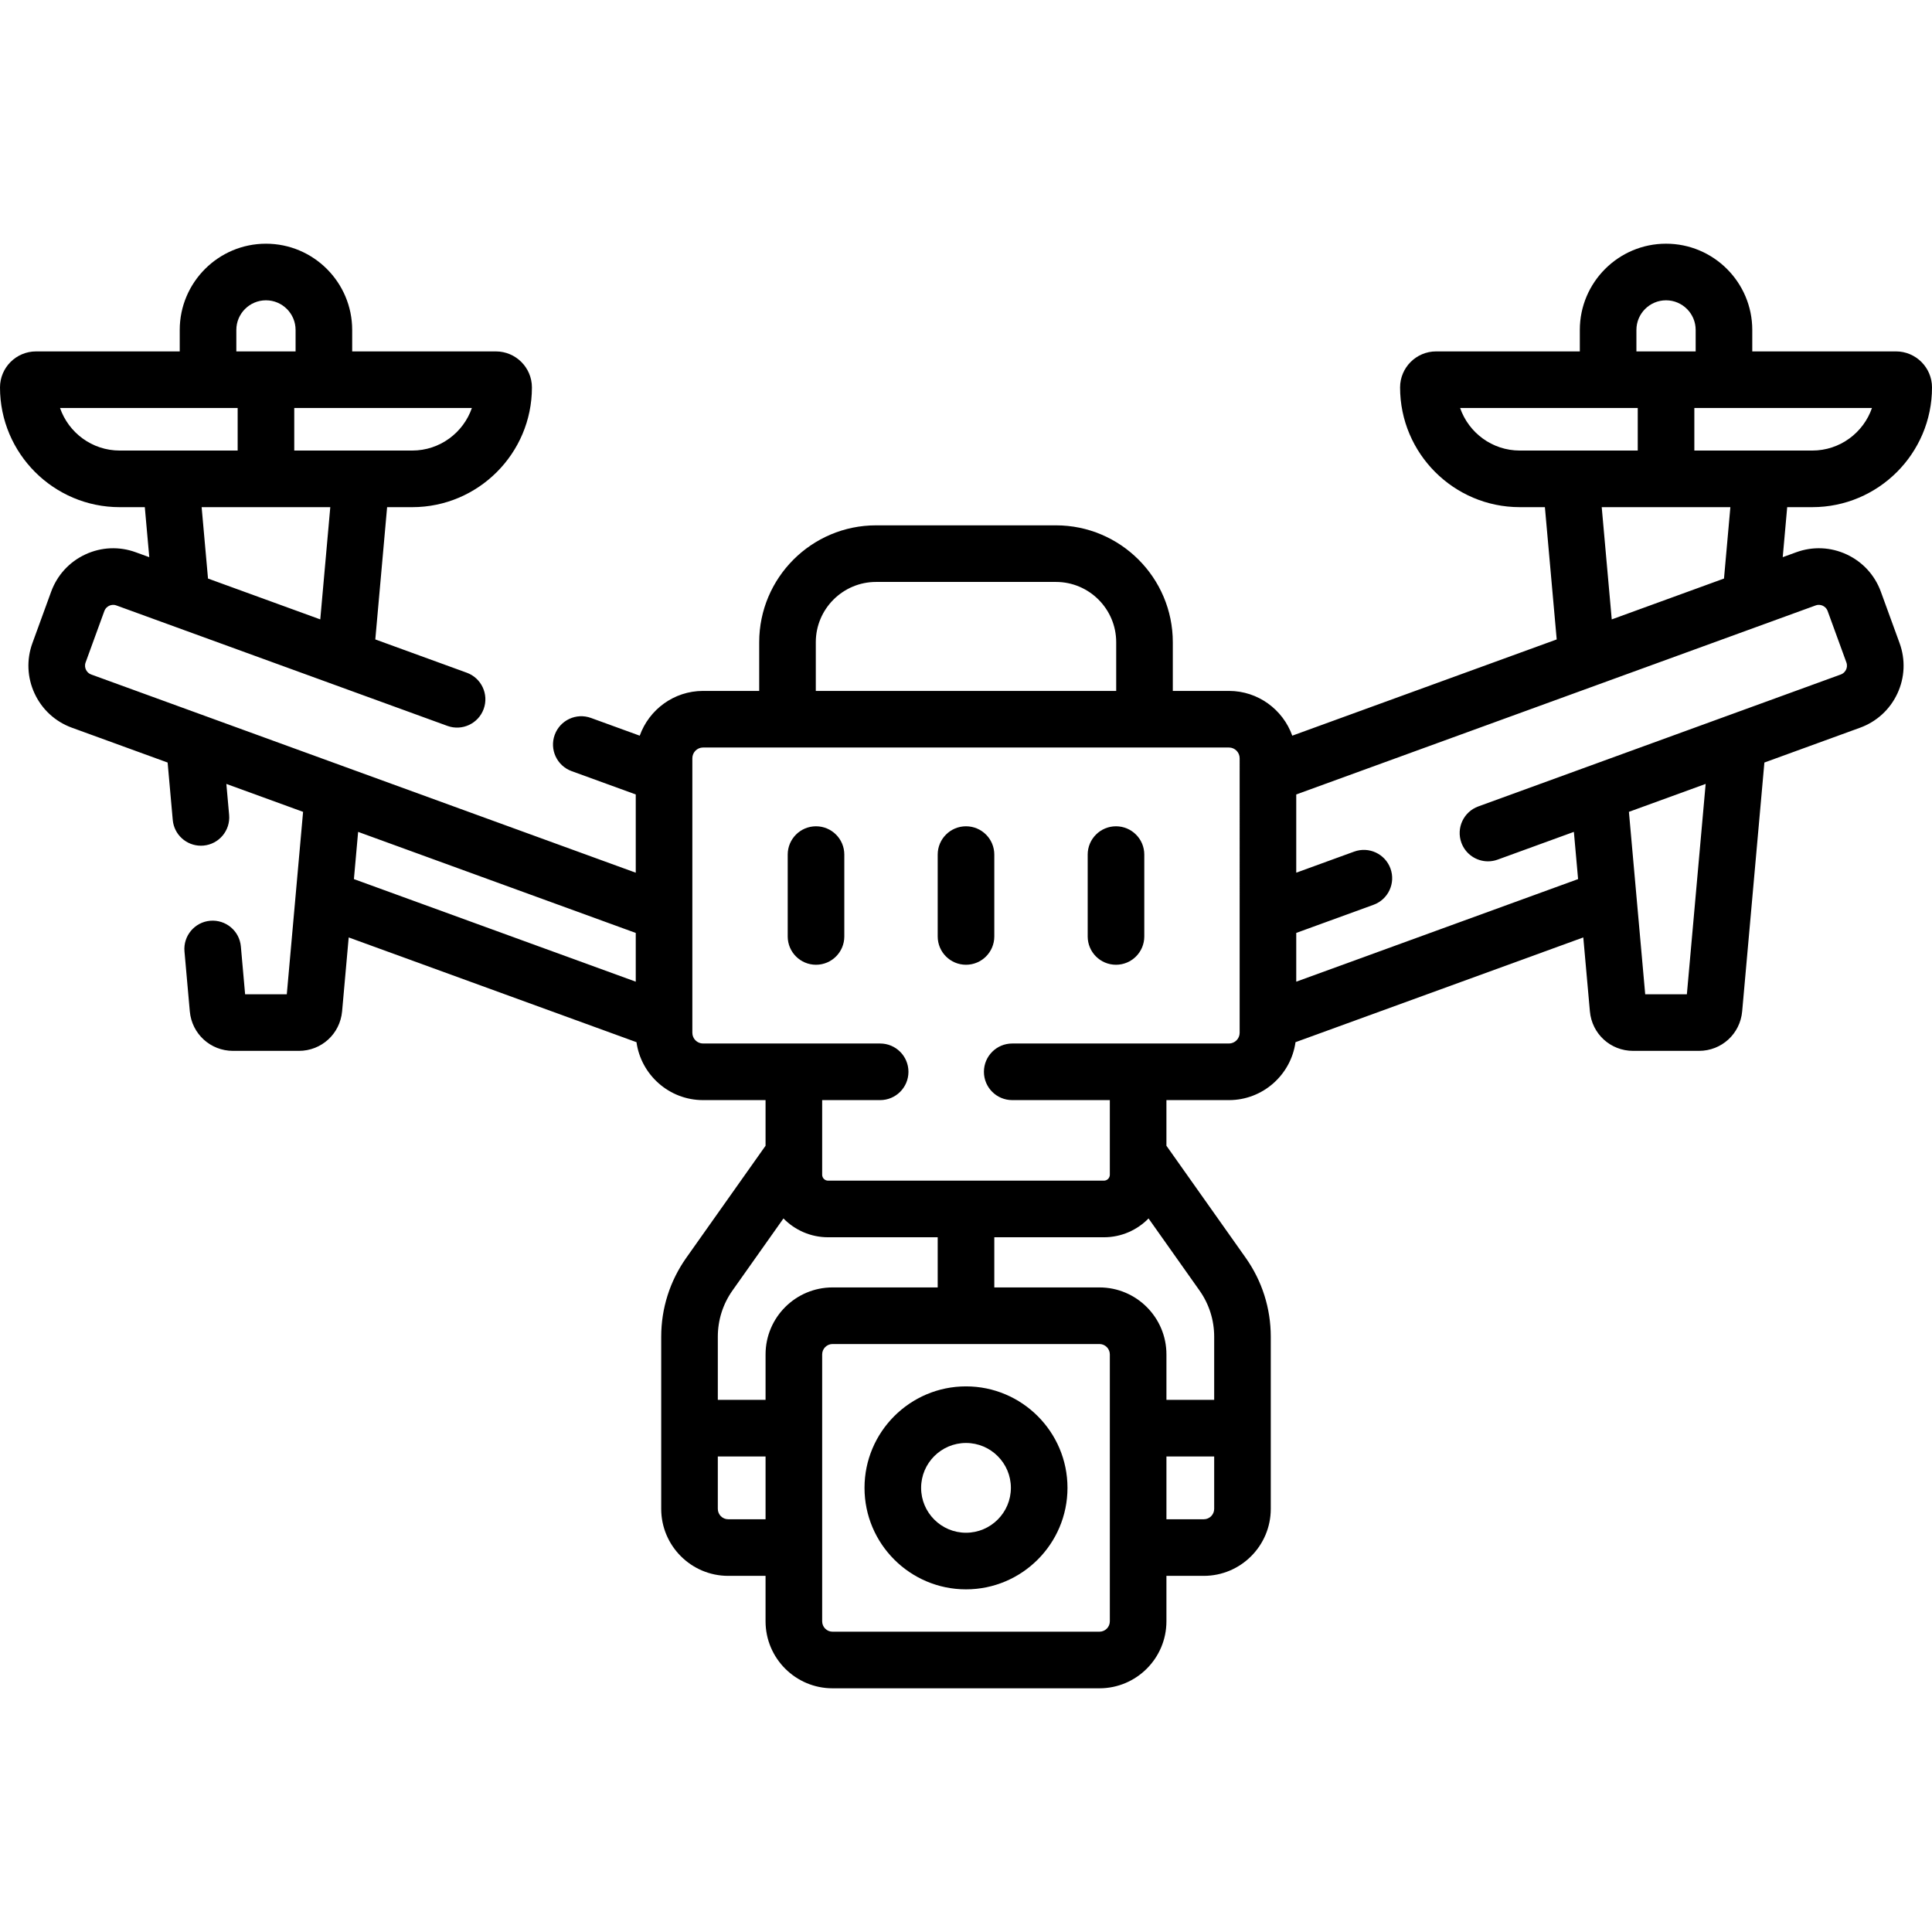 <svg xmlns="http://www.w3.org/2000/svg" id="Capa_1" height="512" viewBox="0 0 512 512" width="512"><g><path d="m498.447 156.813c-1.599-4.391-4.81-7.897-9.041-9.874-4.237-1.978-8.99-2.187-13.381-.587l-3.584 1.304 1.183-13.255h6.651c17.493 0 31.725-14.231 31.725-31.725 0-5.267-4.284-9.551-9.55-9.551h-38.081v-5.693c0-12.6-10.25-22.85-22.851-22.85-12.6 0-22.85 10.25-22.85 22.85v5.693h-38.081c-5.266 0-9.551 4.284-9.551 9.551 0 17.493 14.231 31.725 31.725 31.725h6.651l3.13 35.055-70.077 25.504c-2.468-6.901-9.05-11.861-16.785-11.861h-14.875v-12.905c0-17.079-13.895-30.974-30.973-30.974h-47.663c-17.079 0-30.973 13.895-30.973 30.974v12.906h-14.876c-7.735 0-14.317 4.96-16.785 11.862l-12.922-4.7c-3.895-1.421-8.197.591-9.612 4.484-1.416 3.893.592 8.196 4.485 9.611l16.994 6.181v20.736l-144.294-52.522c-.851-.31-1.252-.943-1.416-1.294-.199-.425-.375-1.101-.083-1.899l4.96-13.612c.31-.851.944-1.252 1.295-1.416.425-.199 1.099-.375 1.904-.082l87.72 31.92c3.892 1.417 8.196-.591 9.612-4.483s-.591-8.196-4.483-9.612l-24.236-8.819 3.13-35.052h6.651c17.493 0 31.725-14.231 31.725-31.725 0-5.267-4.285-9.551-9.551-9.551h-38.082v-5.693c0-12.6-10.25-22.85-22.85-22.85s-22.851 10.25-22.851 22.85v5.693h-38.081c-5.266 0-9.55 4.284-9.55 9.551 0 17.493 14.231 31.725 31.725 31.725h6.651l1.183 13.255-3.582-1.303c-4.393-1.602-9.147-1.393-13.383.586-4.231 1.977-7.441 5.483-9.041 9.872l-4.96 13.612c-1.601 4.394-1.392 9.146.586 13.383 1.977 4.231 5.483 7.441 9.875 9.041l25.368 9.233 1.358 15.206c.348 3.899 3.621 6.833 7.461 6.833.224 0 .449-.01.676-.029 4.125-.369 7.171-4.012 6.803-8.138l-.733-8.206 20.333 7.401-4.316 48.342h-11.047l-1.126-12.674c-.367-4.127-4.008-7.159-8.135-6.807-4.125.367-7.173 4.009-6.807 8.135l1.413 15.894c.549 5.959 5.475 10.452 11.458 10.452h17.44c5.983 0 10.909-4.493 11.46-10.474l1.749-19.587 76.265 27.758c1.217 8.66 8.655 15.352 17.646 15.352h16.562v12.091l-20.996 29.679c-4.355 6.157-6.658 13.398-6.658 20.94v45.616c0 9.788 7.964 17.752 17.752 17.752h9.901v12.046c0 9.788 7.964 17.752 17.752 17.752h70.731c9.789 0 17.752-7.964 17.752-17.752v-12.046h9.901c9.789 0 17.752-7.964 17.752-17.752 0-11.277 0-34.281 0-45.616 0-7.542-2.302-14.783-6.658-20.94l-20.996-29.679v-12.091h16.562c8.991 0 16.429-6.692 17.646-15.352l76.267-27.759 1.749 19.584c.534 5.973 5.458 10.477 11.455 10.477h17.445c5.998 0 10.922-4.505 11.455-10.478l5.887-65.933 25.363-9.232c4.391-1.6 7.898-4.81 9.875-9.041 1.979-4.236 2.187-8.989.586-13.385zm-389.209-37.412h-31.257v-11.275h47.07c-2.264 6.555-8.498 11.275-15.813 11.275zm-46.607-31.968c0-4.328 3.522-7.85 7.851-7.85s7.85 3.521 7.85 7.85v5.693h-15.701zm-46.72 20.693h47.07v11.275h-31.256c-7.315 0-13.549-4.72-15.814-11.275zm37.524 26.275h34.094l-2.656 29.744-29.749-10.825zm426.84-15h-31.257v-11.275h47.07c-2.264 6.555-8.498 11.275-15.813 11.275zm-46.607-31.968c0-4.328 3.521-7.85 7.85-7.85s7.851 3.521 7.851 7.85v5.693h-15.701zm-46.72 20.693h47.07v11.275h-31.257c-7.314 0-13.548-4.72-15.813-11.275zm37.524 26.275h34.094l-1.689 18.92-29.748 10.827zm-208.277 35.793c0-8.808 7.166-15.974 15.973-15.974h47.663c8.808 0 15.973 7.166 15.973 15.974v12.906h-79.609zm-121.289 50.263 73.574 26.78v12.917l-74.691-27.185zm99.226 121.516 13.491-19.072c3.01 3.073 7.197 4.987 11.827 4.987h29.05v13.293h-27.866c-9.789 0-17.752 7.964-17.752 17.753v12.045h-12.653v-16.728c0-4.423 1.349-8.668 3.903-12.278zm-1.151 60.646c-1.518 0-2.752-1.234-2.752-2.752v-13.889h12.653v16.641zm101.137 27.046c0 1.518-1.235 2.752-2.752 2.752h-70.731c-1.518 0-2.752-1.234-2.752-2.752v-70.731c0-1.518 1.235-2.753 2.752-2.753h70.731c1.518 0 2.752 1.235 2.752 2.753zm27.653-29.798c0 1.518-1.235 2.752-2.752 2.752h-9.901v-16.641h12.653zm0-45.616v16.728h-12.653v-12.045c0-9.789-7.964-17.753-17.752-17.753h-27.866v-13.293h29.049c4.63 0 8.818-1.914 11.827-4.987l13.491 19.072c2.555 3.61 3.904 7.855 3.904 12.278zm6.749-80.551c0 1.565-1.274 2.84-2.84 2.84h-57.43c-4.142 0-7.5 3.357-7.5 7.5s3.358 7.5 7.5 7.5h25.868v19.778c0 .865-.704 1.569-1.569 1.569h-73.098c-.865 0-1.569-.704-1.569-1.569v-19.778h15.368c4.142 0 7.5-3.357 7.5-7.5s-3.358-7.5-7.5-7.5h-46.93c-1.566 0-2.84-1.274-2.84-2.84v-72.75c0-1.572 1.274-2.851 2.84-2.851h139.36c1.566 0 2.84 1.278 2.84 2.851zm118.52-10.21h-11.043l-4.316-48.344 20.336-7.402zm42.189-86.032c-.164.351-.565.984-1.415 1.294l-96.05 34.96c-3.892 1.417-5.899 5.721-4.482 9.613 1.109 3.045 3.985 4.937 7.048 4.937.852 0 1.718-.146 2.565-.454l20.2-7.352 1.117 12.513-74.692 27.186v-12.921l20.485-7.455c3.893-1.417 5.899-5.721 4.483-9.612-1.417-3.893-5.72-5.898-9.613-4.483l-15.355 5.588v-20.731l137.637-50.092c.801-.293 1.476-.116 1.901.083.351.164.985.565 1.295 1.418l4.959 13.608c.292.799.116 1.475-.083 1.9z"></path><path d="m256 367.404c-14.83 0-26.895 12.064-26.895 26.895s12.065 26.894 26.895 26.894 26.895-12.064 26.895-26.895-12.065-26.894-26.895-26.894zm0 38.789c-6.559 0-11.895-5.336-11.895-11.895s5.336-11.895 11.895-11.895 11.895 5.336 11.895 11.895-5.336 11.895-11.895 11.895z"></path><path d="m295.749 218.975c-4.142 0-7.5 3.357-7.5 7.5v21.696c0 4.143 3.358 7.5 7.5 7.5s7.5-3.357 7.5-7.5v-21.696c0-4.143-3.358-7.5-7.5-7.5z"></path><path d="m256 218.975c-4.142 0-7.5 3.357-7.5 7.5v21.696c0 4.143 3.358 7.5 7.5 7.5s7.5-3.357 7.5-7.5v-21.696c0-4.143-3.357-7.5-7.5-7.5z"></path><path d="m216.251 218.975c-4.142 0-7.5 3.357-7.5 7.5v21.696c0 4.143 3.358 7.5 7.5 7.5s7.5-3.357 7.5-7.5v-21.696c0-4.143-3.357-7.5-7.5-7.5z"></path></g></svg>